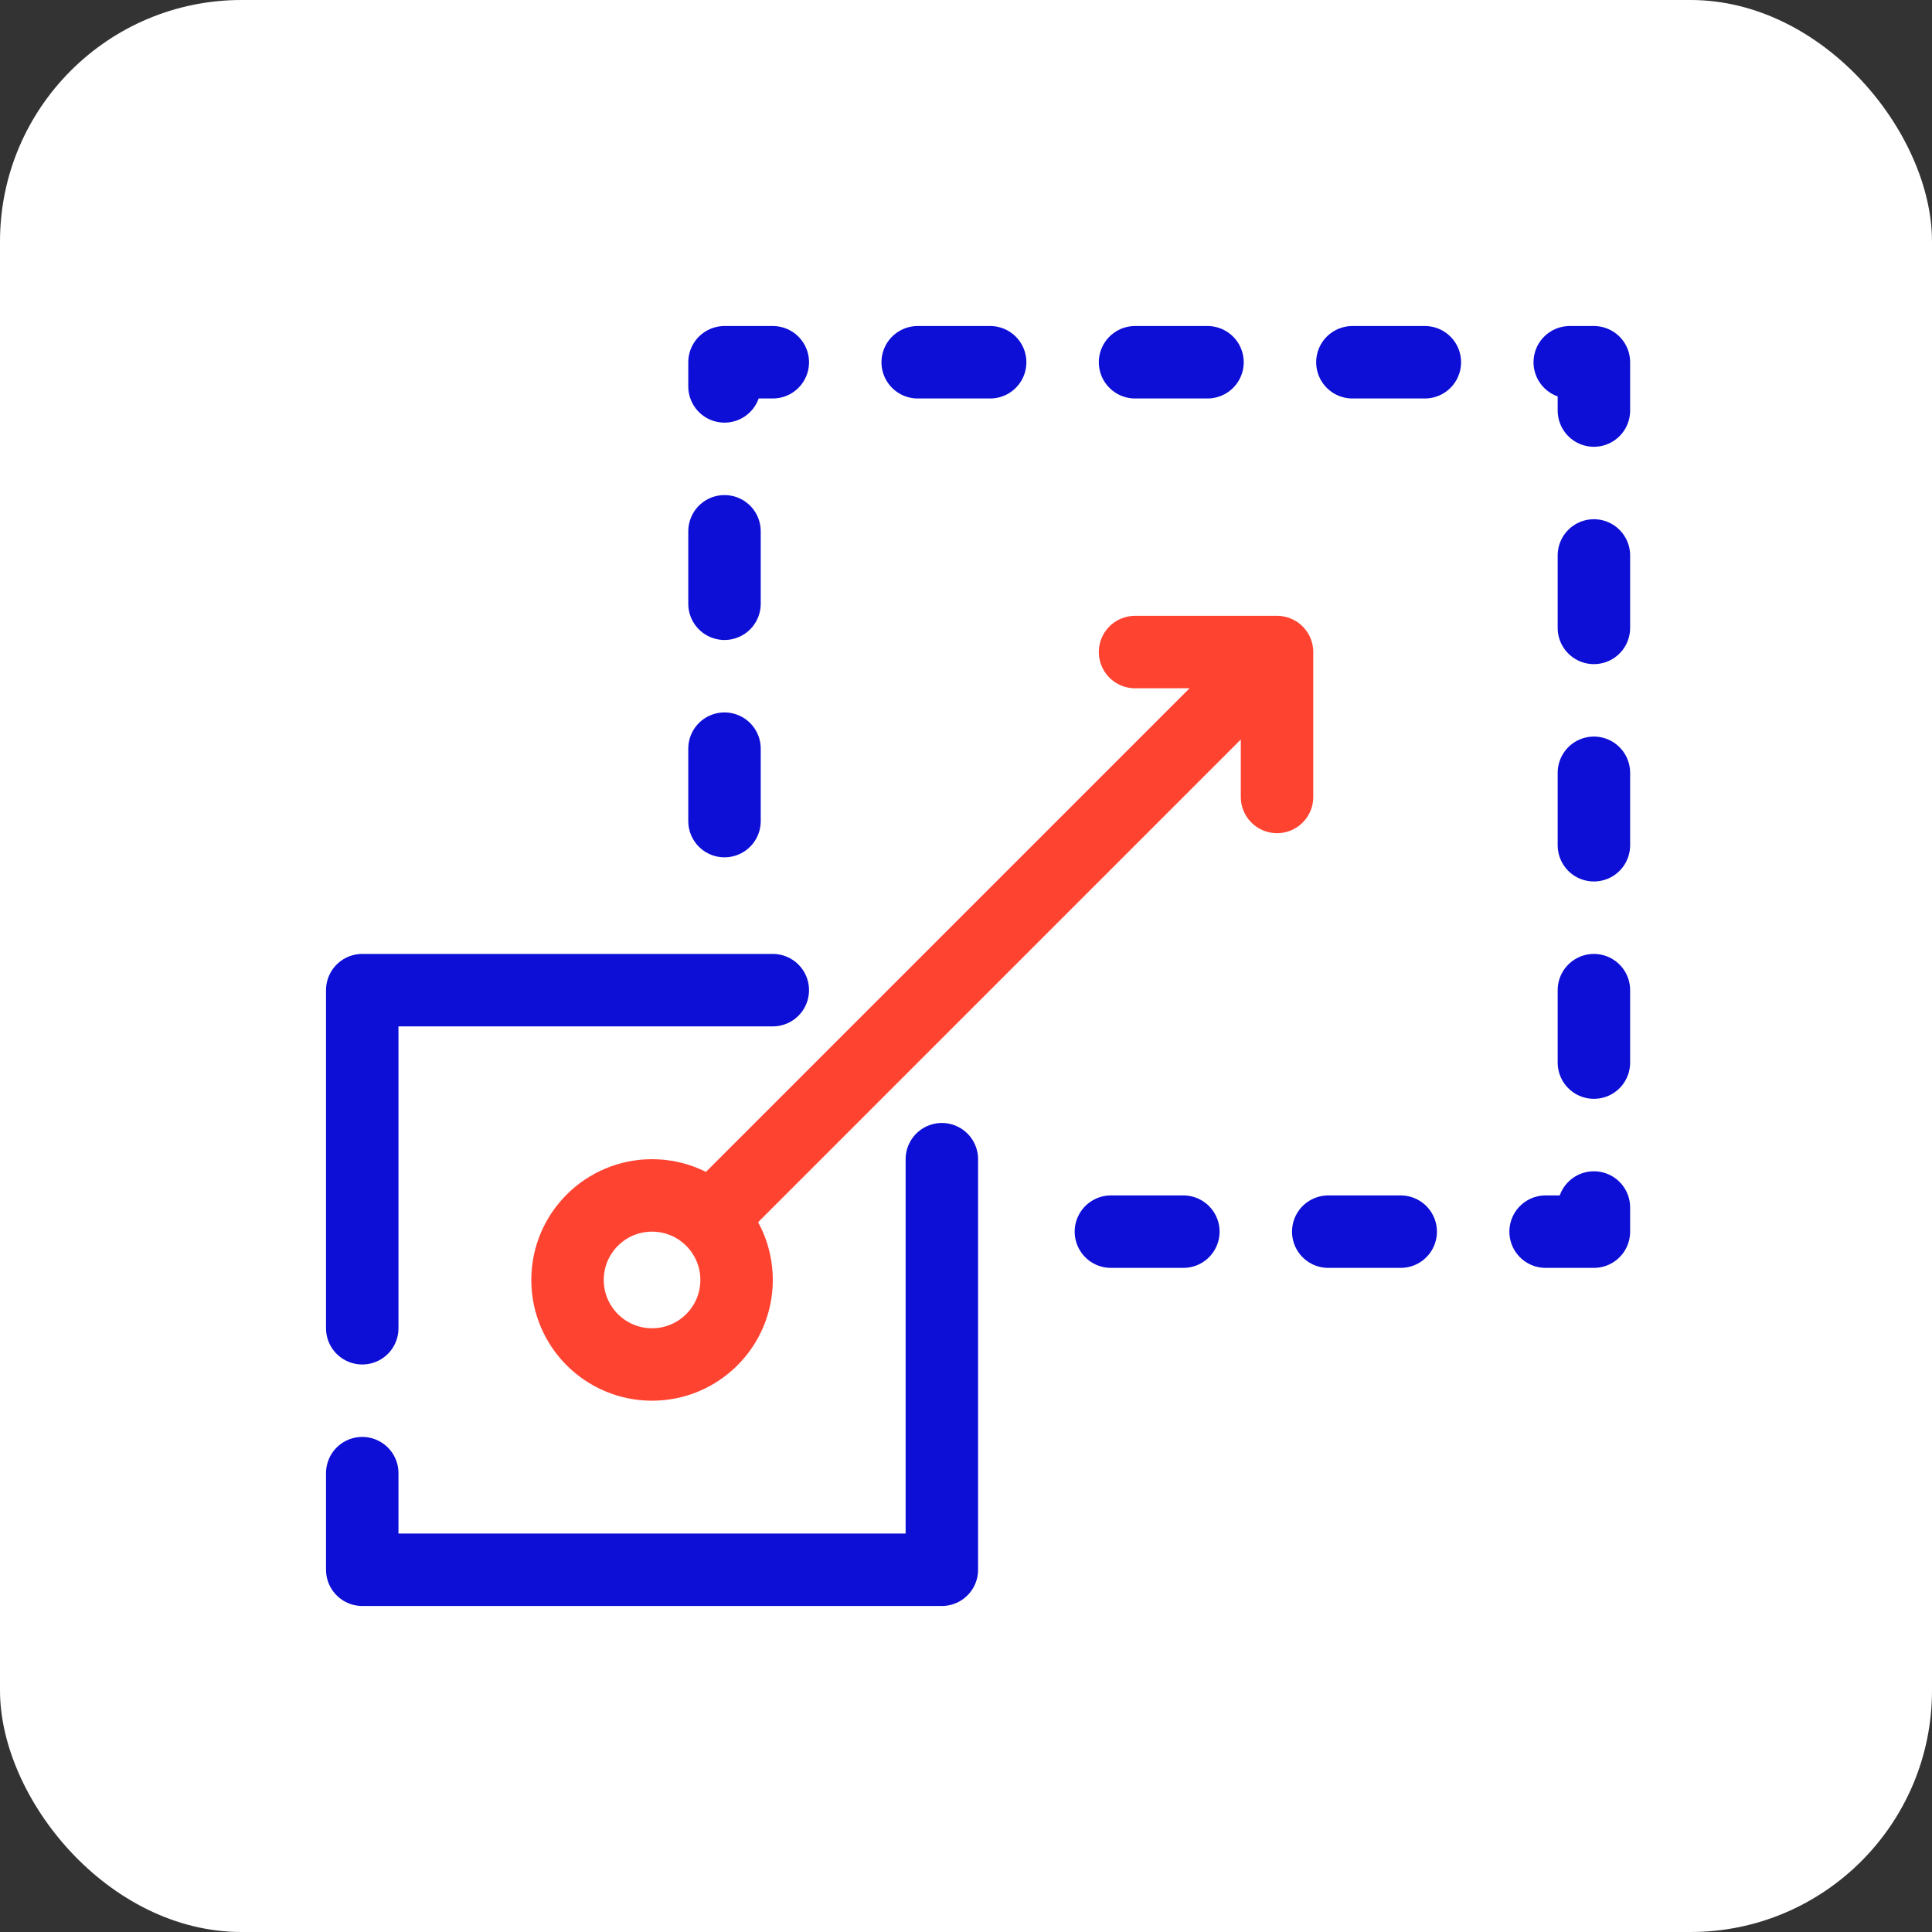 <svg xmlns="http://www.w3.org/2000/svg" width="80" height="80" viewBox="0 0 80 80" fill="none"><rect x="0" y="0" width="80" height="80" fill="#333333" stroke="none"/><rect width="80" height="80" rx="10" fill="white"></rect><path d="M46 51H66V15H30V34.5" stroke="#0D0ED6" stroke-width="3" stroke-linecap="round" stroke-linejoin="round" stroke-dasharray="3 6"></path><path d="M32 41H15V55M39 48V65H15V61" stroke="#0D0ED6" stroke-width="3" stroke-linecap="round" stroke-linejoin="round"></path><path d="M52.879 27L52.879 33M52.879 27L47 27M52.879 27L29.67 50.209" stroke="#FF4331" stroke-width="3" stroke-linecap="round" stroke-linejoin="round"></path><circle cx="27" cy="53" r="3.5" stroke="#FF4331" stroke-width="3"></circle></svg>
